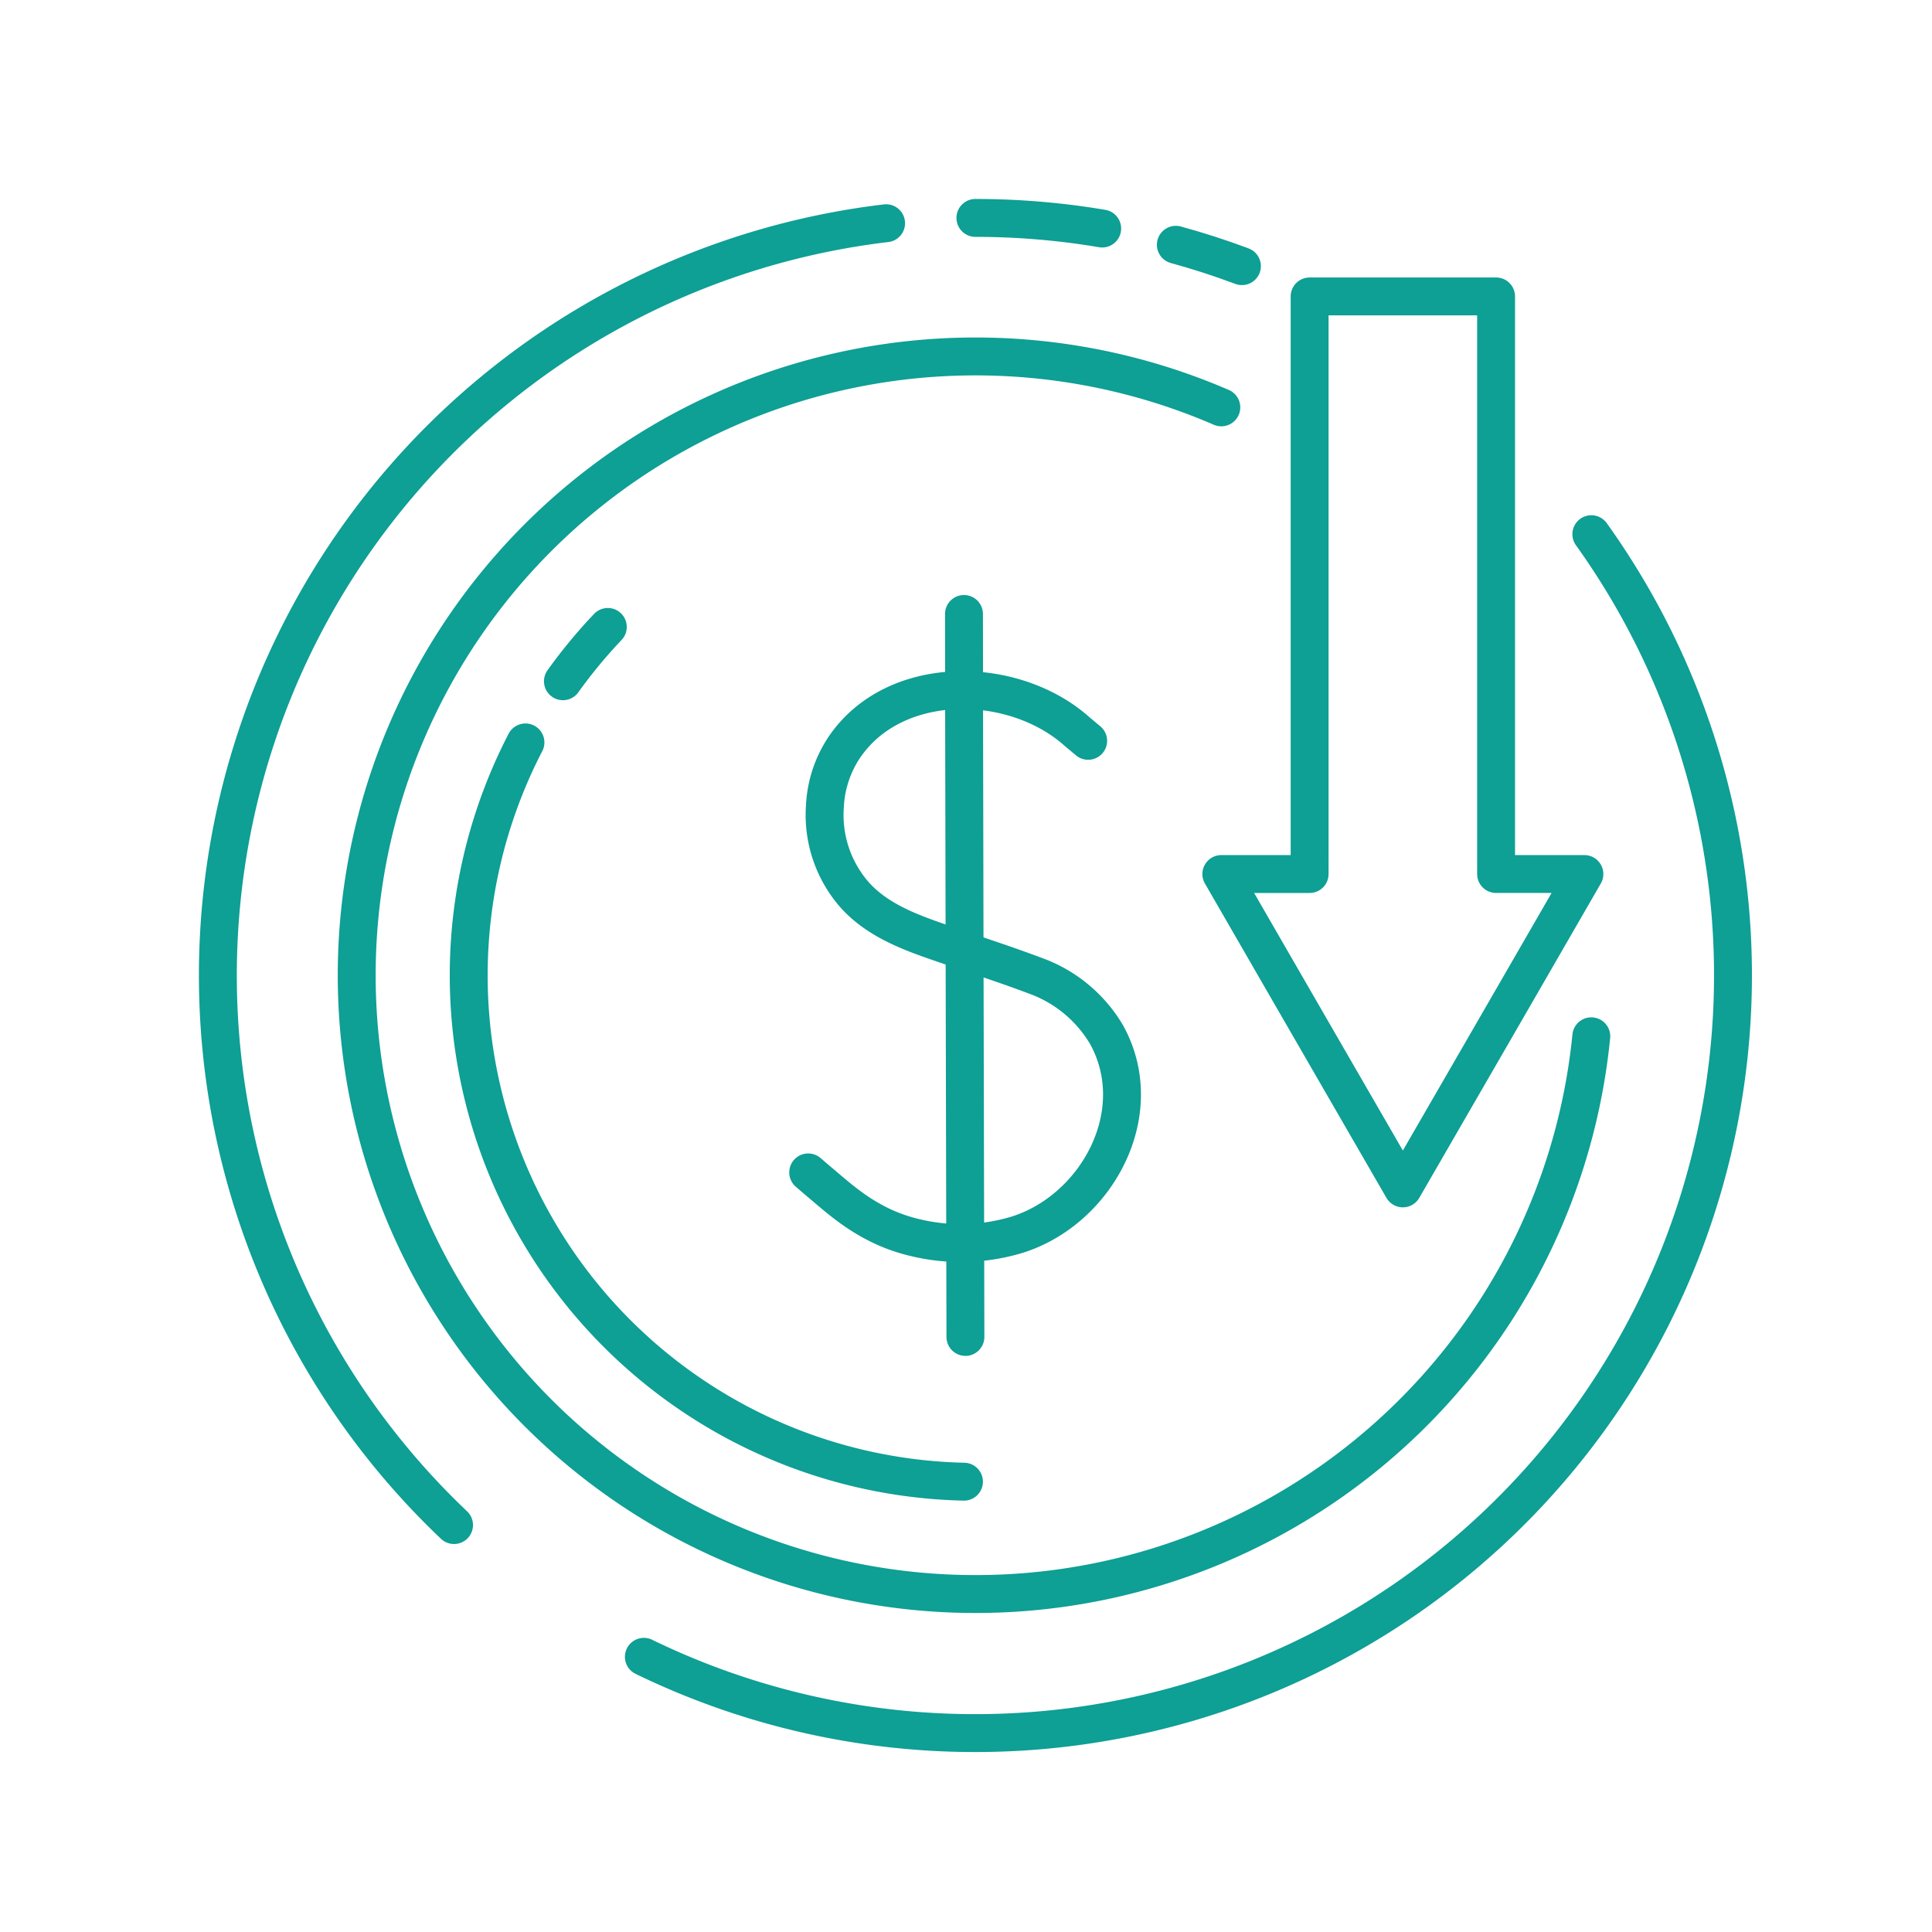 <svg xmlns="http://www.w3.org/2000/svg" width="101.955" height="101.954"><g data-name="Group 700" fill="none" stroke="#0e9f95" stroke-linecap="round" stroke-linejoin="round" stroke-width="2"><g data-name="Group 698"><path data-name="Path 360" d="M83.975 54.687a32.655 32.655 0 1 1-19.524-33.19"/><g data-name="Group 212"><path data-name="Path 67" d="M57.424 39.095c-.229-.194-.463-.382-.691-.582-3.347-2.885-9.525-2.981-12.173.918a6.107 6.107 0 0 0-1.027 3.1 6.391 6.391 0 0 0 1.585 4.713c1.385 1.529 3.445 2.134 5.334 2.786 1.384.477 2.777.93 4.146 1.447a7.2 7.2 0 0 1 3.8 3.128c2.263 4.1-.494 9.2-4.688 10.543a10.287 10.287 0 0 1-5.528.136 8.806 8.806 0 0 1-1.682-.6 10.221 10.221 0 0 1-1.479-.873c-.574-.406-1.107-.863-1.642-1.319-.24-.2-.729-.622-.729-.622"/><path data-name="Path 68" d="M50.871 32.4c-.006 1.438.071 36.373.076 38.153"/></g></g><g data-name="Group 699"><path data-name="Path 361" d="M29.707 35.951a27.123 27.123 0 0 1 2.368-2.866"/><path data-name="Path 362" d="M50.87 78.191a26.727 26.727 0 0 1-23.141-39.012"/></g><path data-name="Path 363" d="M83.978 28.19a39.989 39.989 0 0 1-50 59.243"/><path data-name="Path 364" d="M62.051 12.917q1.764.482 3.488 1.128"/><path data-name="Path 365" d="M51.474 11.5a40.171 40.171 0 0 1 6.69.56"/><path data-name="Path 366" d="M23.96 80.48a39.977 39.977 0 0 1 22.8-68.7"/><path data-name="Path 367" d="M83.611 46.124l-4.79 8.3-4.79 8.29-4.79-8.29-4.79-8.3h4.66V15.643h9.84v30.48z"/></g></svg>